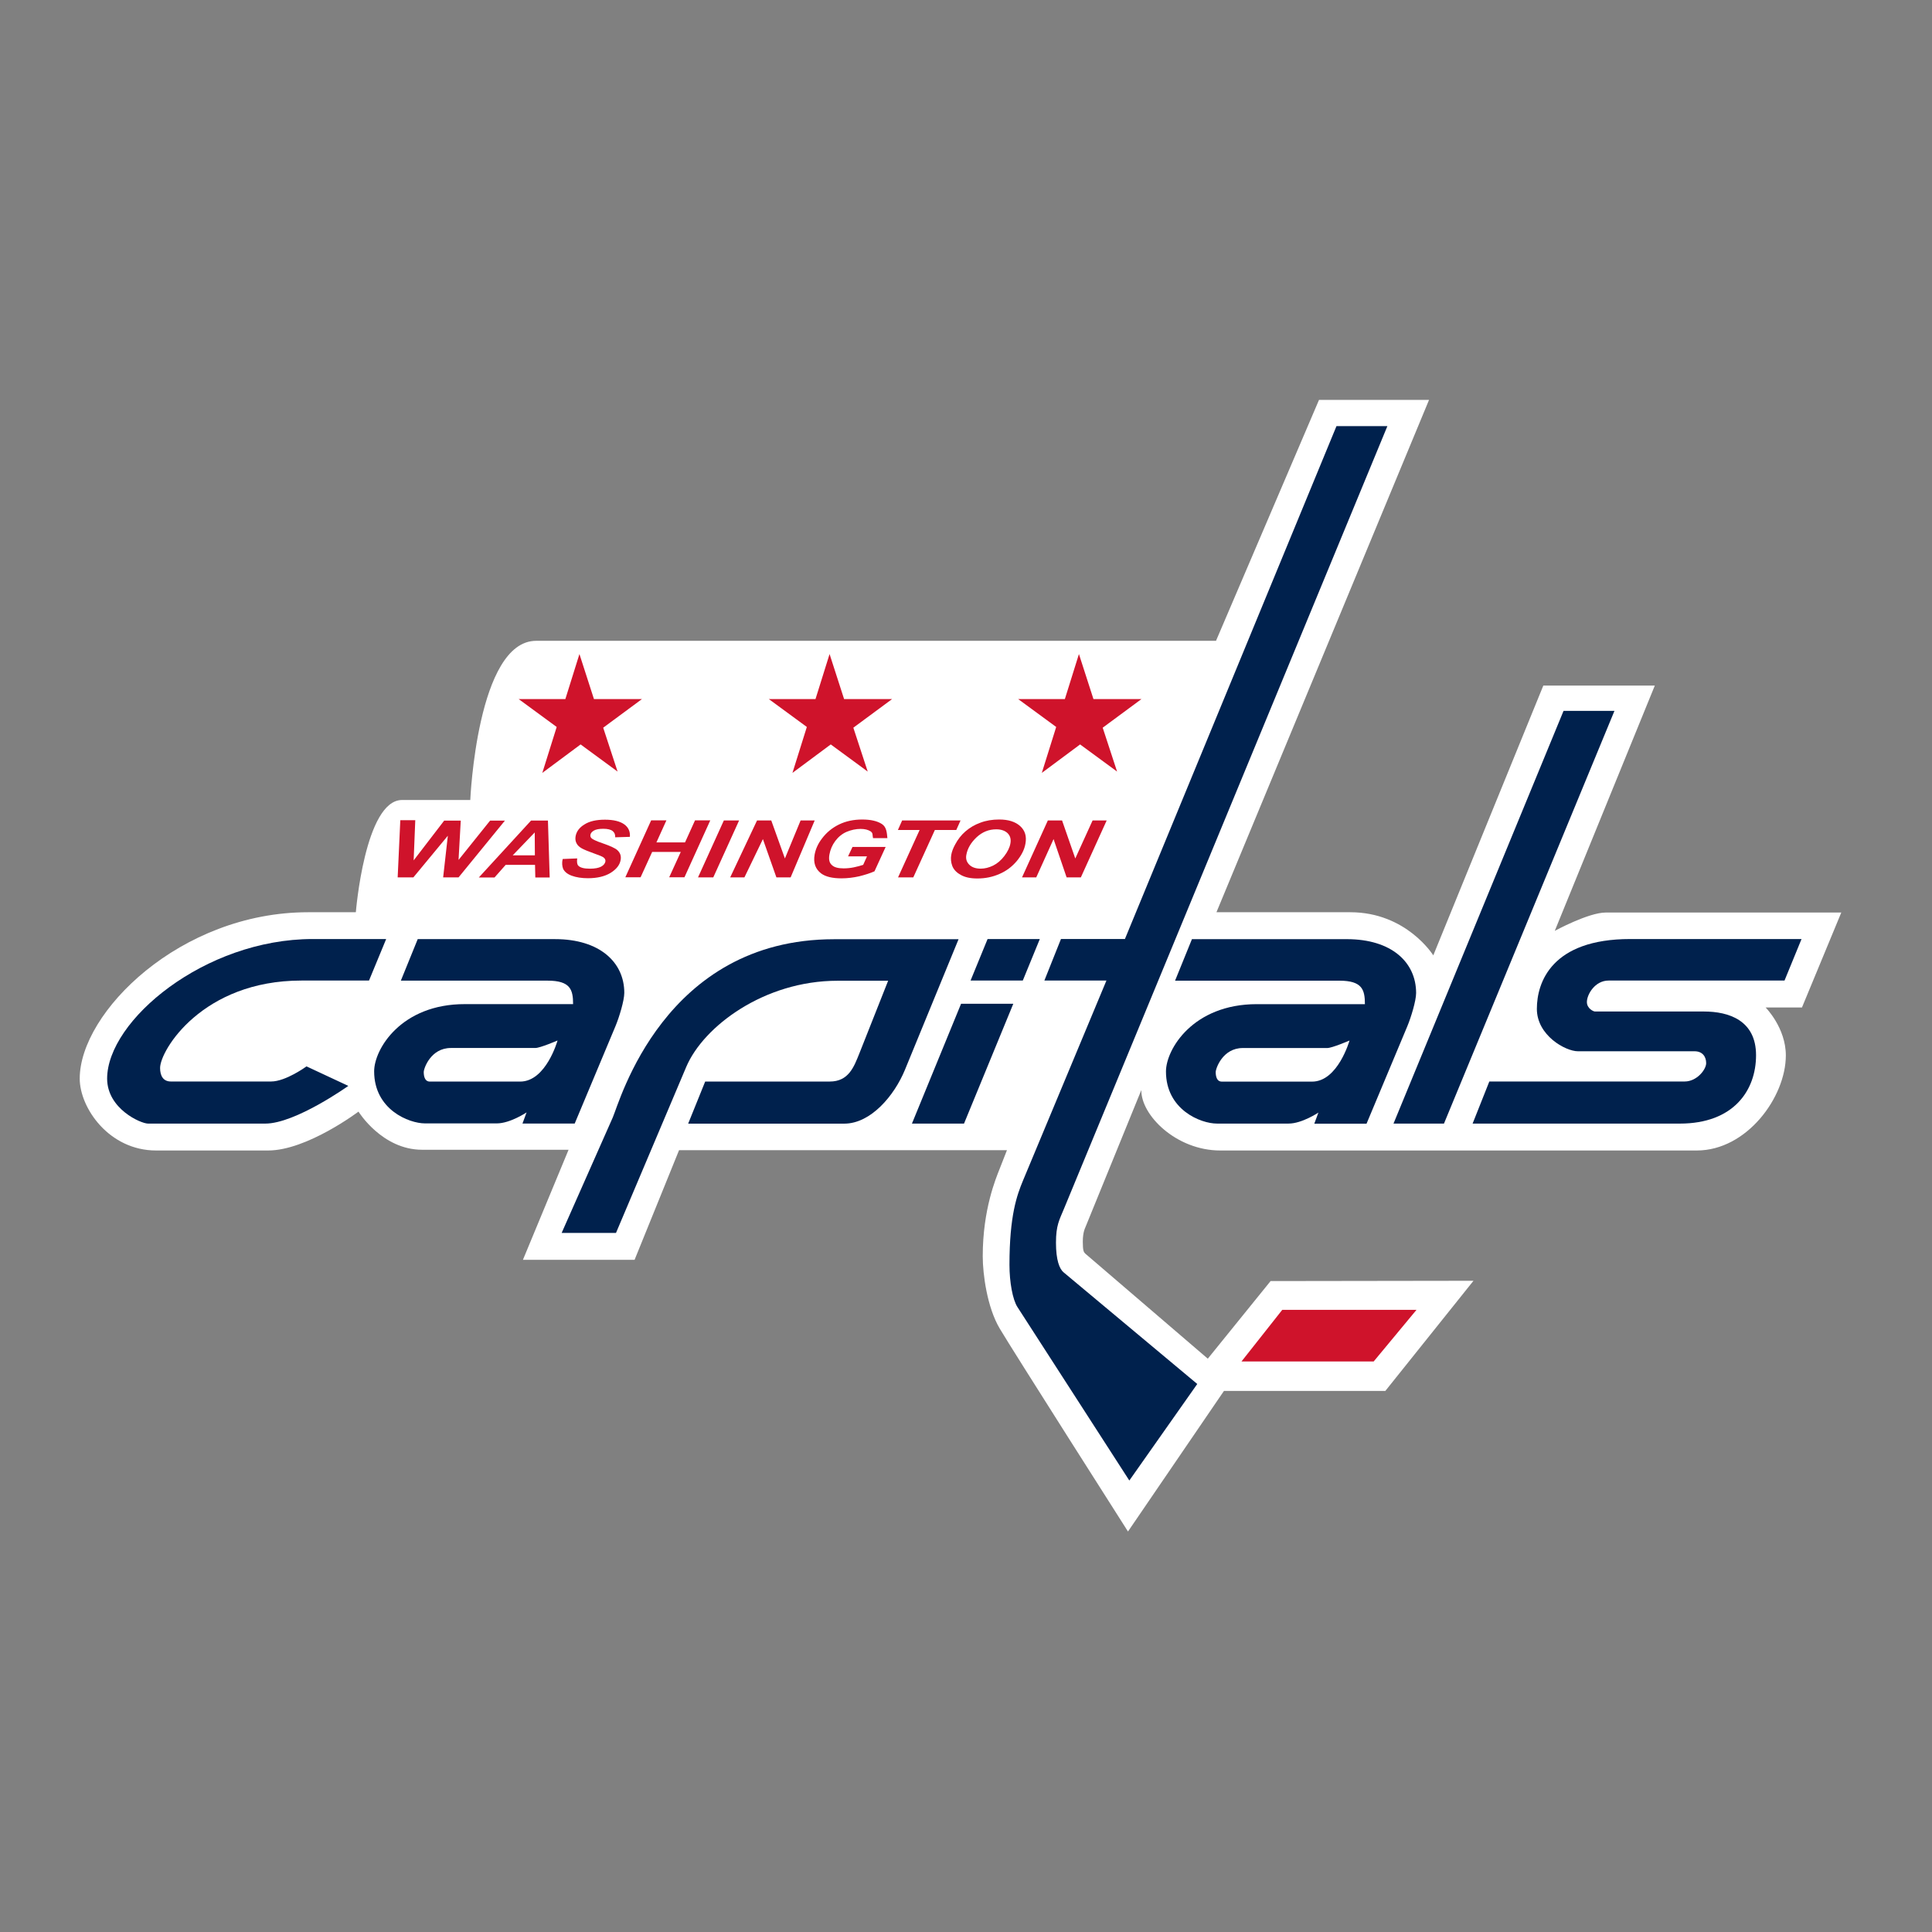 <?xml version="1.0" encoding="utf-8"?>
<!-- Generator: Adobe Illustrator 27.8.0, SVG Export Plug-In . SVG Version: 6.00 Build 0)  -->
<svg version="1.1" id="Calque_1" xmlns="http://www.w3.org/2000/svg" xmlns:xlink="http://www.w3.org/1999/xlink" x="0px" y="0px"
	 viewBox="0 0 400 400" style="enable-background:new 0 0 400 400;" xml:space="preserve">
<rect x="0" y="0" width="400" height="400" fill="#808080" stroke="none"/>
<style type="text/css">
	.st0{fill:#FFFFFF;}
	.st1{fill:#00214D;}
	.st2{fill:#CF132B;}
</style>
<g id="g11" transform="matrix(1.25,0,0,-1.25,0,2500)">
	<g id="g13" transform="matrix(0.243,0,0,0.243,-20.239,1849.78)">
		<g>
			<g id="g15">
				<g id="g21" transform="translate(202.333,398)">
					<path id="path23" class="st0" d="M123.5-401.6c0,0,6.2,76.5,31.5,76.5h46.5c0,0,4.7,108.5,44.9,108.5h463.4l70.2,164.2h75
						L710.1-401.6h91.2c38.4,0,56.6-29.4,56.6-29.4l75,183.9h76l-68.2-167.2c0,0,22.9,12.5,34.8,12.5H1136l-26.8-64.7h-24.8
						c0,0,13.8-13.8,13.8-32.7c0-28.4-26.6-64.8-60.7-64.8H712.7c-30,0-54.1,24.1-53.8,41.2l-38.2-93.7c0,0-1.7-3.1-1.7-9.6
						c0-6.5,0.7-7.2,1.7-8.2l83.5-71.6l42.8,52.9l138.3,0.2l-60.1-75.1h-110l-65.4-95.8c0,0-78.8,123.7-87.4,138.3
						c-8.7,14.6-11.6,37.4-11.6,49.3c0,32.2,9.1,53.4,11.6,59.8l4.9,12.5H343.8l-30.3-74.7h-76.1l31.1,75h-99.8
						c-27.4,0-43.4,26-43.4,26S90.2-564,63.7-564h-76.3c-32.2,0-52.1,29.1-52.1,49c0,45.1,68.4,113.4,155.7,113.4H123.5z"/>
				</g>
				<g id="g25" transform="translate(179.508,369.333)">
					<path id="path27" class="st1" d="M109.2-419.5h46.1l11.7,28.3h-50.1c-73.5,0-140.1-55.5-140.1-95.2C-23.1-507-0.2-517,4.7-517
						h79.9c20.6,0,56.6,25.7,56.6,25.7L112.7-478c0,0-14.1-10.3-24.1-10.3H20.2c-5.1,0-7.3,3.8-7.3,9.2
						C12.9-467,41.8-419.5,109.2-419.5"/>
				</g>
				<g id="g29" transform="translate(271.312,326.969)">
					<path id="path31" class="st1" d="M166.5-446l-61.5,0c-3.7,0-4.2,4.1-4.2,6.5s4.7,16.4,18.5,16.4h57.6c3.2,0,15.1,5.1,15.1,5.1
						S184.2-446,166.5-446 M190.3-348.9H96.7l-11.5-28.3h100c15.6,0,17.4-6.2,17.4-16h-73.7C85.4-393.1,67-423.9,67-439
						c0-26.1,23.7-35.5,34.7-35.5h48.9c9.1,0,20.3,7.5,20.3,7.5l-2.8-7.6l35.6,0l27.8,66.4c2.5,6,6,17.4,6,22.7
						C237.5-364.6,220.6-348.9,190.3-348.9"/>
				</g>
				<g id="g33" transform="translate(288.75,263.5)">
					<path id="path35" class="st1" d="M177.4-485.6l34.8,78.6c4.7,10.7,35,121.5,150.8,121.5h84.9l-36.5-88.9
						c-7.3-17.8-23.4-36.8-41.4-36.8H263.6l11.6,28.7h84.9c12.9,0,16.5,10,20.2,19.2l19.6,49.5h-34.5c-50,0-91.4-31.1-103.1-58.7
						l-47.9-113.2H177.4z"/>
				</g>
				<g id="g37" transform="translate(456.368,359.625)">
					<path id="path39" class="st1" d="M282-425.6l-33.5-81.7H284l33.6,81.7H282z"/>
				</g>
				<g id="g41" transform="translate(482.234,369.333)">
					<path id="path43" class="st1" d="M298.2-419.5l11.6,28.3h-35.6l-11.6-28.3H298.2z"/>
				</g>
				<g id="g45" transform="translate(498.25,386.75)">
					<path id="path47" class="st1" d="M308.2-408.6l-11.3-28.3h42.3l-56.9-136.4c-4.1-9.9-9.2-23.8-9.2-57.4
						c0-11.9,2.2-23.7,5.4-28.7s76.3-118.3,76.3-118.3l46.3,65.8L310-635.8c-2.8,2.3-5.2,8.3-5.2,20.2s2.3,15.5,5.4,23L530.7-59H496
						L351.8-408.6H308.2z"/>
				</g>
				<g id="g49" transform="translate(603.625,326.948)">
					<path id="path51" class="st1" d="M374-446l-61.5,0c-3.7,0-4.2,4.1-4.2,6.5c0,2.4,4.7,16.4,18.5,16.4h57.6
						c3.2,0,15.1,5.1,15.1,5.1S391.6-446,374-446 M397.7-348.9H292.1l-11.5-28.3h112c15.6,0,17.4-6.2,17.4-16h-73.7
						c-43.5,0-61.9-30.8-61.9-45.9c0-26.1,23.7-35.5,34.7-35.5H358c9.1,0,20.3,7.5,20.3,7.5l-2.8-7.6l35.6,0l27.8,66.4
						c2.5,6,6,17.4,6,22.7C444.9-364.6,428.1-348.9,397.7-348.9"/>
				</g>
				<g id="g53" transform="translate(659.013,309.333)">
					<path id="path55" class="st1" d="M408.5-457l116.2,281.3H490L374.1-457H408.5z"/>
				</g>
				<g id="g57" transform="translate(671.031,309.333)">
					<path id="path59" class="st1" d="M416-457l11.4,28.7c0,0,125,0,133.2,0s14.6,8.1,14.6,12.5s-2.5,8.1-7.9,8.1h-79.5
						c-8.5,0-28,10.8-28,28.9c0,18.1,10.1,47.6,63.6,47.6h116.8l-11.6-28.3H508.7c-9.4,0-14.8-9.6-14.8-14.6c0-4.5,4.5-6.5,5.5-6.5
						h74.3c16.9,0,35.5-6,35.5-29.8c0-23.8-15.1-46.6-52-46.6H416z"/>
				</g>
				<g id="g61" transform="translate(629.5,209.5)">
					<path id="path63" class="st2" d="M390.1-519.3l29.2,35.2h-91.5L300-519.3H390.1z"/>
				</g>
				<g id="g65" transform="translate(245.443,412.648)">
					<path id="path67" class="st2" d="M150.4-392.5h-10.5l3.2,28.4l-23.5-28.4h-10.7l1.8,39h10.2l-1.1-27.4l20.8,27.1h11.3
						l-1.5-26.8l21.5,26.8h10.1L150.4-392.5z"/>
				</g>
				<g id="g69" transform="translate(277.468,421.898)">
					<path id="path71" class="st2" d="M170.4-386.7l-0.1,15.6l-15-15.6H170.4z M170.5-393.2h-20l-7.6-8.6h-10.7l35.6,38.8h11.5
						l1.2-38.8h-9.8L170.5-393.2z"/>
				</g>
				<g id="g73" transform="translate(289.118,420.385)">
					<path id="path75" class="st2" d="M177.7-387.7l9.9,0.4c-0.3-2.4-0.1-4,0.7-4.9c1.3-1.4,3.9-2.1,8-2.1c3.4,0,5.9,0.5,7.6,1.4
						c1.7,0.9,2.6,2.1,2.9,3.4c0.2,1.1-0.2,2.1-1.3,2.9c-0.8,0.6-3,1.5-6.7,2.8c-3.7,1.3-6.3,2.4-8,3.3c-1.6,0.9-2.9,2-3.6,3.4
						c-0.8,1.4-1,3-0.7,4.9c0.6,3.3,2.6,6,6.1,8.1c3.5,2.2,8.1,3.2,13.9,3.2c5.9,0,10.3-1.1,13.2-3.2s4.1-5,3.8-8.5l-10-0.3
						c0.1,1.9-0.5,3.3-1.8,4.3c-1.3,1-3.4,1.5-6.3,1.5c-2.9,0-5-0.4-6.4-1.2c-1.4-0.8-2.2-1.8-2.4-2.9c-0.2-1.1,0.2-2,1.2-2.7
						c1-0.7,3.3-1.8,6.9-3c5.5-1.9,8.9-3.5,10.2-4.7c2-1.8,2.8-4,2.3-6.8c-0.6-3.4-2.9-6.3-6.9-8.8c-4-2.4-9.1-3.6-15.4-3.6
						c-4.3,0-8,0.6-11,1.7c-3,1.1-4.9,2.7-5.9,4.7C177.3-392.5,177.1-390.2,177.7-387.7"/>
				</g>
				<g id="g77" transform="translate(338.716,423.315)">
					<path id="path79" class="st2" d="M208.6-385.8h-19.5l-7.9-17.3h-10.4l17.6,38.8h10.4l-6.8-15h19.5l6.8,15h10.4l-17.6-38.8
						h-10.4L208.6-385.8z"/>
				</g>
				<g id="g81" transform="translate(345.968,412.648)">
					<path id="path83" class="st2" d="M213.1-392.5l17.6,38.8h10.4l-17.6-38.8H213.1z"/>
				</g>
				<g id="g85" transform="translate(384.789,412.648)">
					<path id="path87" class="st2" d="M237.4-392.5h-9.7l-9.2,26.1l-12.6-26.1h-9.7l18.3,38.8h9.7l9.3-25.9l10.7,25.9h9.6
						L237.4-392.5z"/>
				</g>
				<g id="g89" transform="translate(410.75,425.4)">
					<path id="path91" class="st2" d="M253.6-384.5h22.6l-7.6-16.6c-2.9-1.3-6.4-2.4-10.4-3.4c-4-0.9-8.1-1.4-12.1-1.4
						c-6.2,0-10.8,1.1-13.8,3.3c-4,3-5.5,7.3-4.5,12.9c0.7,3.8,2.3,7.4,4.9,10.8c3.1,4.2,7,7.4,11.7,9.7c4.7,2.3,10,3.4,15.8,3.4
						s10.3-1,13.5-3.1c3.1-2.1,3.3-5.6,3.7-9.6l-9.8,0c-0.5,2.2,0.1,3.4-1.6,4.6c-1.7,1.1-4,1.7-6.8,1.7c-3.3,0-6.5-0.7-9.6-2
						c-3-1.3-5.6-3.4-7.7-6.2c-2.1-2.8-3.4-5.9-4-9.2c-0.6-3.3-0.1-5.7,1.6-7.2c1.6-1.6,4.3-2.3,8-2.3c2.2,0,4.6,0.2,7,0.7
						c2.4,0.5,4.6,1.1,6.4,1.7l2.6,5.8h-12.9L253.6-384.5z"/>
				</g>
				<g id="g93" transform="translate(436.301,412.648)">
					<path id="path95" class="st2" d="M269.5-392.5h-10.4l14.7,32.3H259l2.9,6.5h39.8l-2.9-6.5h-14.6L269.5-392.5z"/>
				</g>
				<g id="g97" transform="translate(458.553,422.11)">
					<path id="path99" class="st2" d="M283.4-386.6c-0.5-2.7,0.2-4.9,2-6.7c1.8-1.8,4.4-2.7,7.8-2.7c2.8,0,5.6,0.7,8.5,2.1
						c2.8,1.4,5.4,3.6,7.6,6.5c2.2,2.9,3.6,5.7,4.1,8.4c0.6,3.1-0.1,5.4-1.9,7.2c-1.8,1.7-4.4,2.6-7.7,2.6c-5.1,0-9.5-1.8-13.4-5.4
						C286.5-378.3,284.2-382.2,283.4-386.6 M273.1-386.7c0.4,2.3,1.3,4.7,2.7,7.2c1.8,3.4,4.1,6.4,7,8.9c2.9,2.5,6.2,4.5,10.1,5.9
						c3.9,1.5,8.2,2.2,12.9,2.2c6.2,0,11-1.5,14.3-4.5c3.3-3,4.5-6.9,3.6-11.9c-0.7-4.1-2.7-8-5.9-11.9c-3.2-3.8-7.1-6.8-11.8-8.8
						c-4.7-2.1-9.7-3.1-15.1-3.1c-4.7,0-8.5,0.8-11.4,2.5c-2.9,1.6-4.8,3.7-5.7,6.1C272.9-391.7,272.7-389.2,273.1-386.7"/>
				</g>
				<g id="g101" transform="translate(506.606,412.648)">
					<path id="path103" class="st2" d="M313.4-392.5h-9.7l-8.9,26.1L283-392.5h-9.7l17.6,38.8h9.7l9-25.9l11.8,25.9h9.6L313.4-392.5
						z"/>
				</g>
				<g id="g105" transform="translate(306.137,475.478)">
					<path id="path107" class="st2" d="M188.3-353.3l26.4,19.5H182l-9.9,30.7l-9.6-30.7h-31.8l25.9-19l-9.8-31.3l26.1,19.4
						l25.2-18.5L188.3-353.3z"/>
				</g>
				<g id="g109" transform="translate(411.137,475.478)">
					<path id="path111" class="st2" d="M253.8-353.3l26.4,19.5h-32.7l-9.9,30.7l-9.6-30.7h-31.8l25.9-19l-9.8-31.3l26.1,19.4
						l25.2-18.5L253.8-353.3z"/>
				</g>
				<g id="g113" transform="translate(515.803,475.478)">
					<path id="path115" class="st2" d="M319.1-353.3l26.4,19.5h-32.7l-9.9,30.7l-9.6-30.7h-31.8l25.9-19l-9.8-31.3l26.1,19.4
						l25.2-18.5L319.1-353.3z"/>
				</g>
			</g>
		</g>
	</g>
</g>
</svg>
